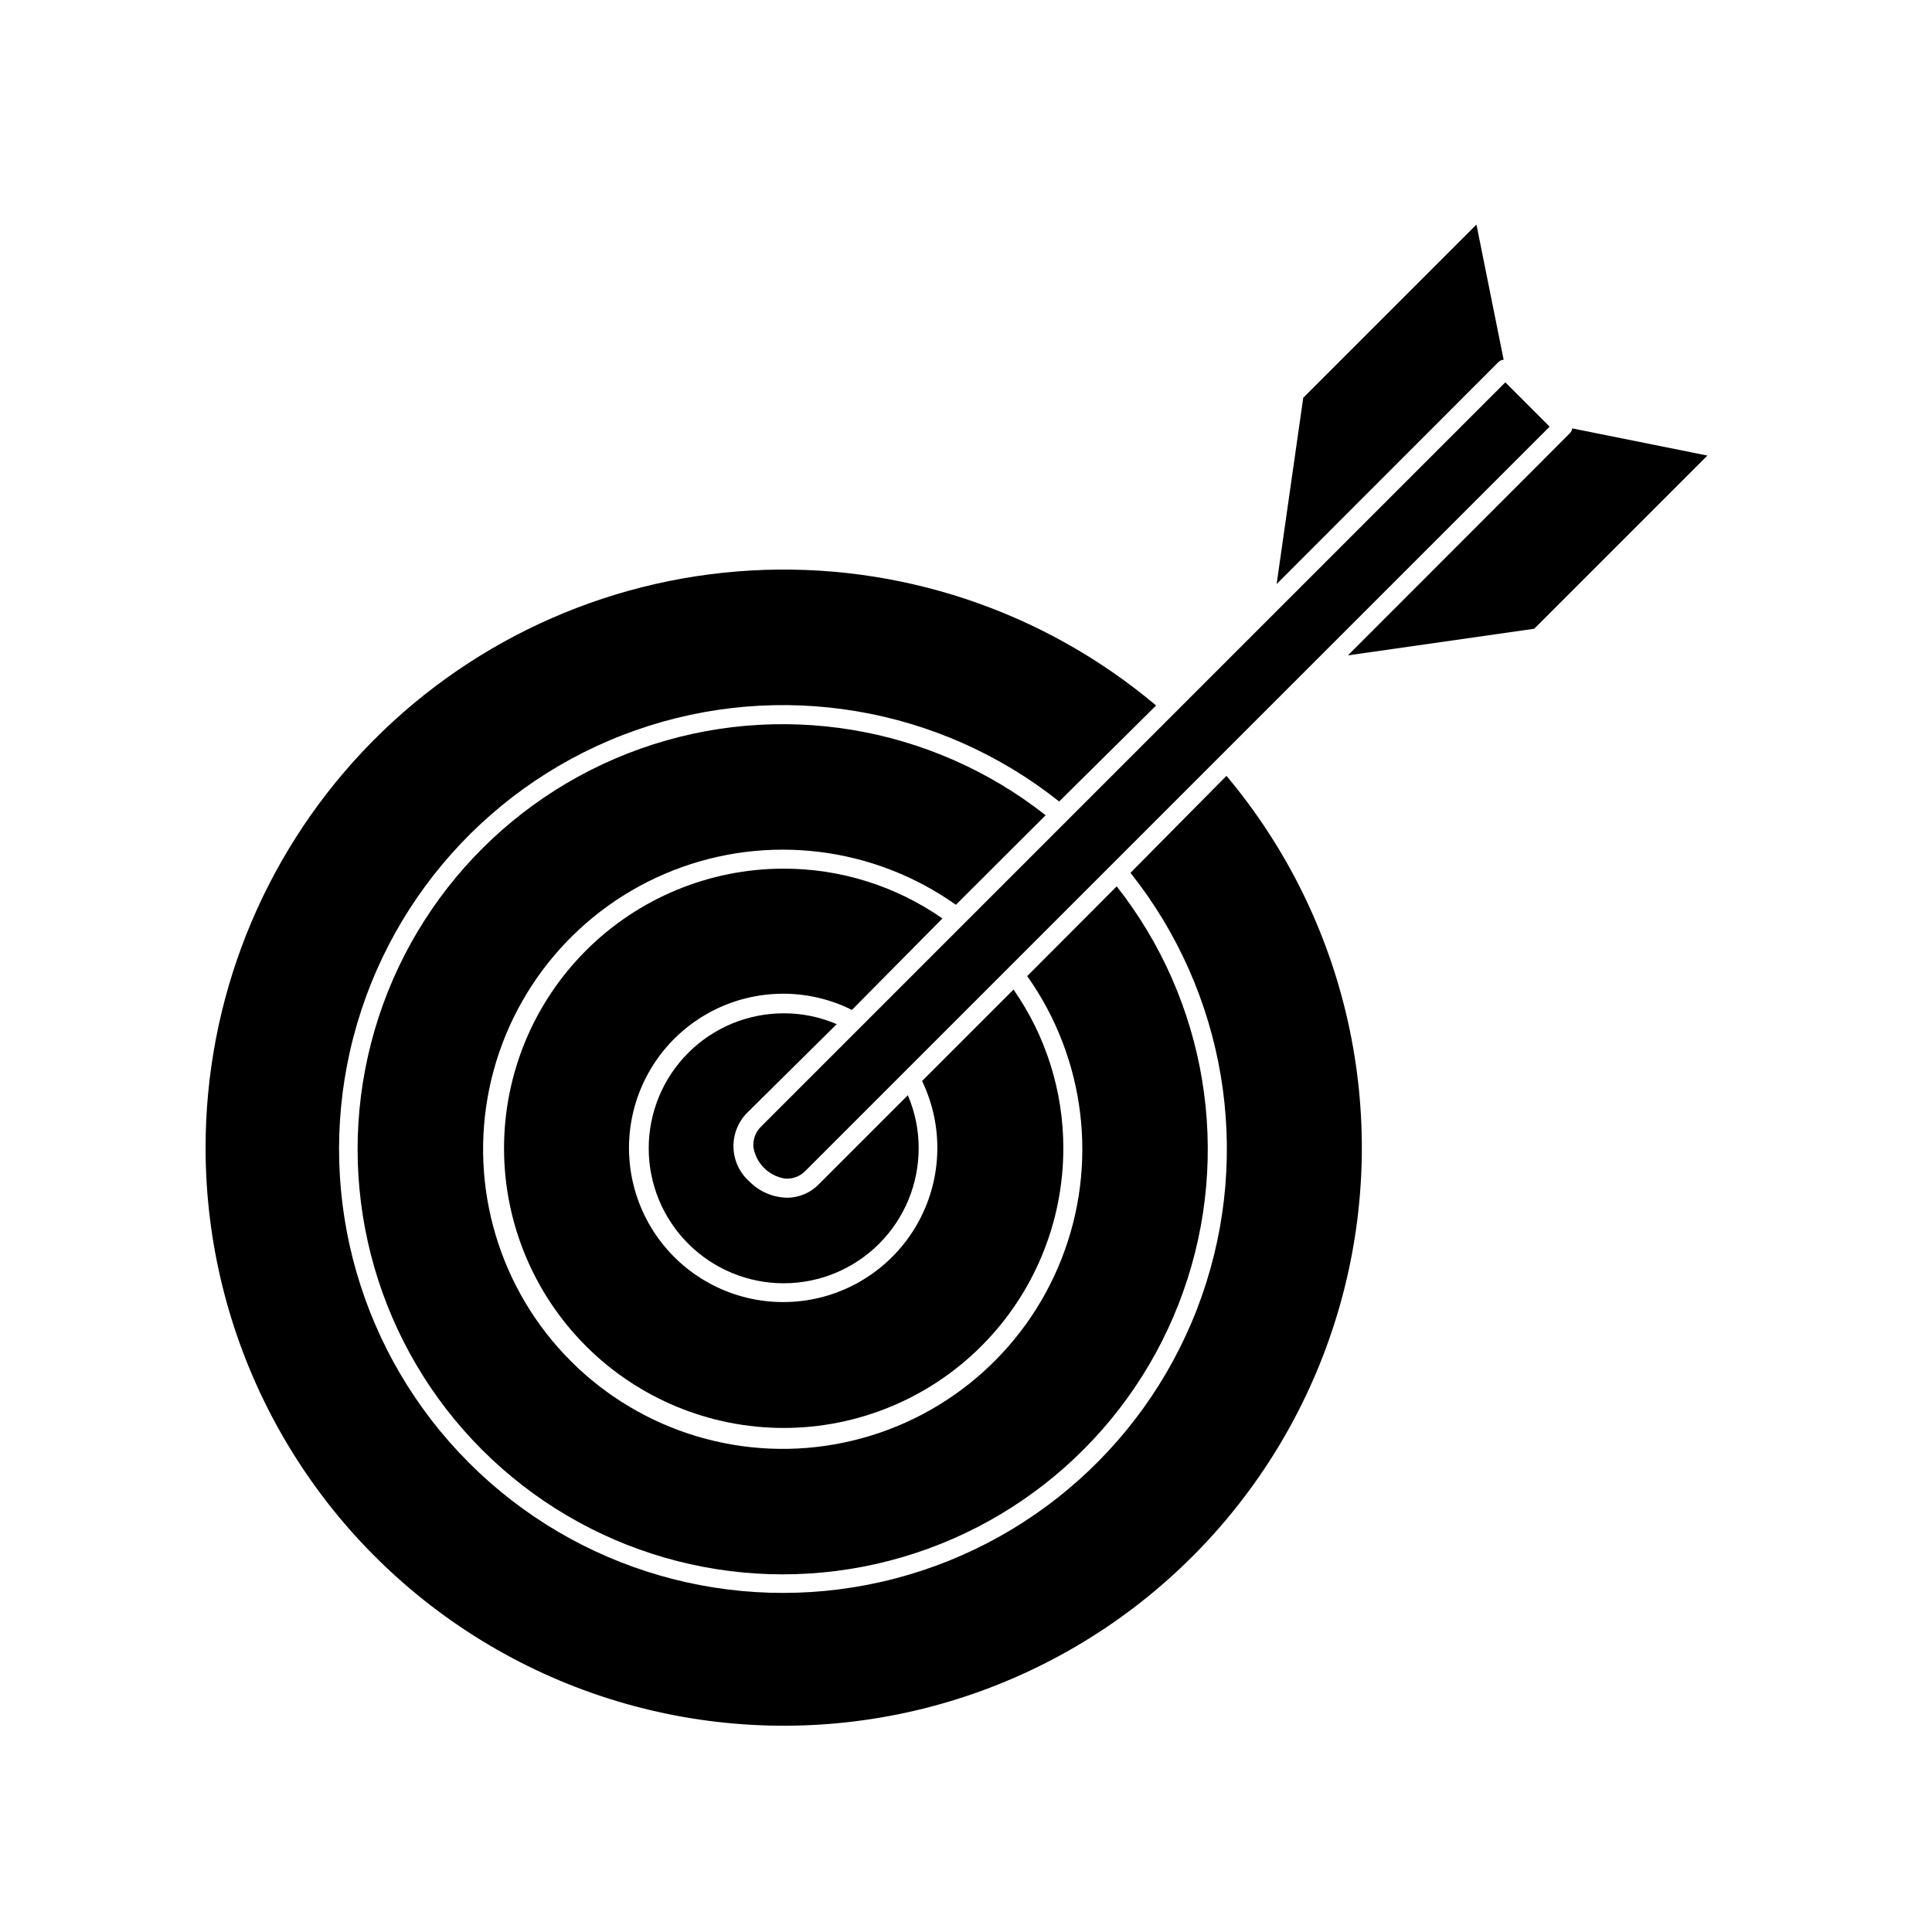 <?xml version="1.0" encoding="UTF-8"?>
<!-- Uploaded to: SVG Repo, www.svgrepo.com, Generator: SVG Repo Mixer Tools -->
<svg fill="#000000" width="800px" height="800px" version="1.1" viewBox="144 144 512 512" xmlns="http://www.w3.org/2000/svg">
 <g>
  <path d="m198.48 448.31c0.059 49.977 24.488 96.781 65.449 125.4 40.965 28.625 93.316 35.473 140.27 18.348 46.945-17.129 82.59-56.074 95.5-104.36 12.91-48.277 1.461-99.816-30.672-138.09l-25.441 25.695c25.16 31.656 32.301 74.016 18.902 112.17-13.395 38.152-45.449 66.754-84.879 75.73-39.43 8.977-80.707-2.926-109.3-31.52s-40.496-69.871-31.52-109.3c8.977-39.43 37.578-71.484 75.73-84.879 38.156-13.398 80.516-6.258 112.17 18.902l25.695-25.441c-29.938-25.215-68.391-38.016-107.47-35.773s-75.812 19.352-102.67 47.824-41.805 66.145-41.762 105.29z"/>
  <path d="m416.22 402.67c15.477 21.848 18.898 50.023 9.105 74.945-9.793 24.918-31.488 43.223-57.699 48.684-26.211 5.461-53.41-2.652-72.344-21.586-18.93-18.934-27.047-46.133-21.586-72.344 5.465-26.211 23.766-47.902 48.688-57.699 24.918-9.793 53.094-6.371 74.941 9.109l23.781-23.73c-30.379-23.914-70.898-30.578-107.34-17.652-36.434 12.922-63.699 43.625-72.223 81.336-8.523 37.711 2.887 77.156 30.223 104.49 27.34 27.336 66.785 38.746 104.49 30.223 37.711-8.523 68.414-35.785 81.336-72.223 12.926-36.438 6.262-76.957-17.652-107.33z"/>
  <path d="m393.75 387.4c-12.336-8.605-27.023-13.215-42.066-13.199-19.656 0-38.508 7.809-52.406 21.707-13.898 13.898-21.703 32.75-21.703 52.402 0 19.656 7.805 38.508 21.703 52.406 13.898 13.898 32.75 21.707 52.406 21.707s38.504-7.809 52.402-21.707c13.898-13.898 21.707-32.75 21.707-52.406 0.016-15.043-4.594-29.727-13.199-42.066l-24.234 24.234c5.644 11.715 5.371 25.418-0.73 36.898-6.102 11.484-17.305 19.379-30.172 21.258-12.867 1.879-25.863-2.477-34.996-11.734-9.133-9.254-13.312-22.305-11.258-35.148 2.051-12.84 10.094-23.938 21.66-29.883 11.562-5.945 25.27-6.035 36.906-0.234z"/>
  <path d="m365.74 415.41c-4.438-1.91-9.223-2.887-14.055-2.871-9.488 0-18.586 3.769-25.293 10.477-6.711 6.711-10.477 15.809-10.477 25.293 0 9.488 3.766 18.586 10.477 25.293 6.707 6.711 15.805 10.48 25.293 10.48 9.488 0 18.586-3.769 25.293-10.48 6.707-6.707 10.477-15.805 10.477-25.293 0.016-4.832-0.961-9.617-2.871-14.055l-23.477 23.477c-2.191 2.312-5.227 3.641-8.414 3.68-3.793-0.047-7.414-1.586-10.078-4.285-2.586-2.285-4.121-5.535-4.234-8.988-0.113-3.449 1.199-6.797 3.633-9.246z"/>
  <path d="m542.48 239.33-7.207-35.82-45.898 45.898-7.055 49.375 58.75-58.797c0.371-0.387 0.875-0.617 1.41-0.656z"/>
  <path d="m501.21 317.68 49.375-7.055 45.895-45.895-35.82-7.203v-0.004c-0.059 0.5-0.293 0.965-0.656 1.312z"/>
  <path d="m343.67 448.06c0.715 4.231 4.031 7.551 8.262 8.262 2.117 0.207 4.211-0.594 5.644-2.168l197.09-197.09-11.738-11.738-197.09 197.09c-1.57 1.438-2.375 3.527-2.168 5.644z"/>
 </g>
</svg>